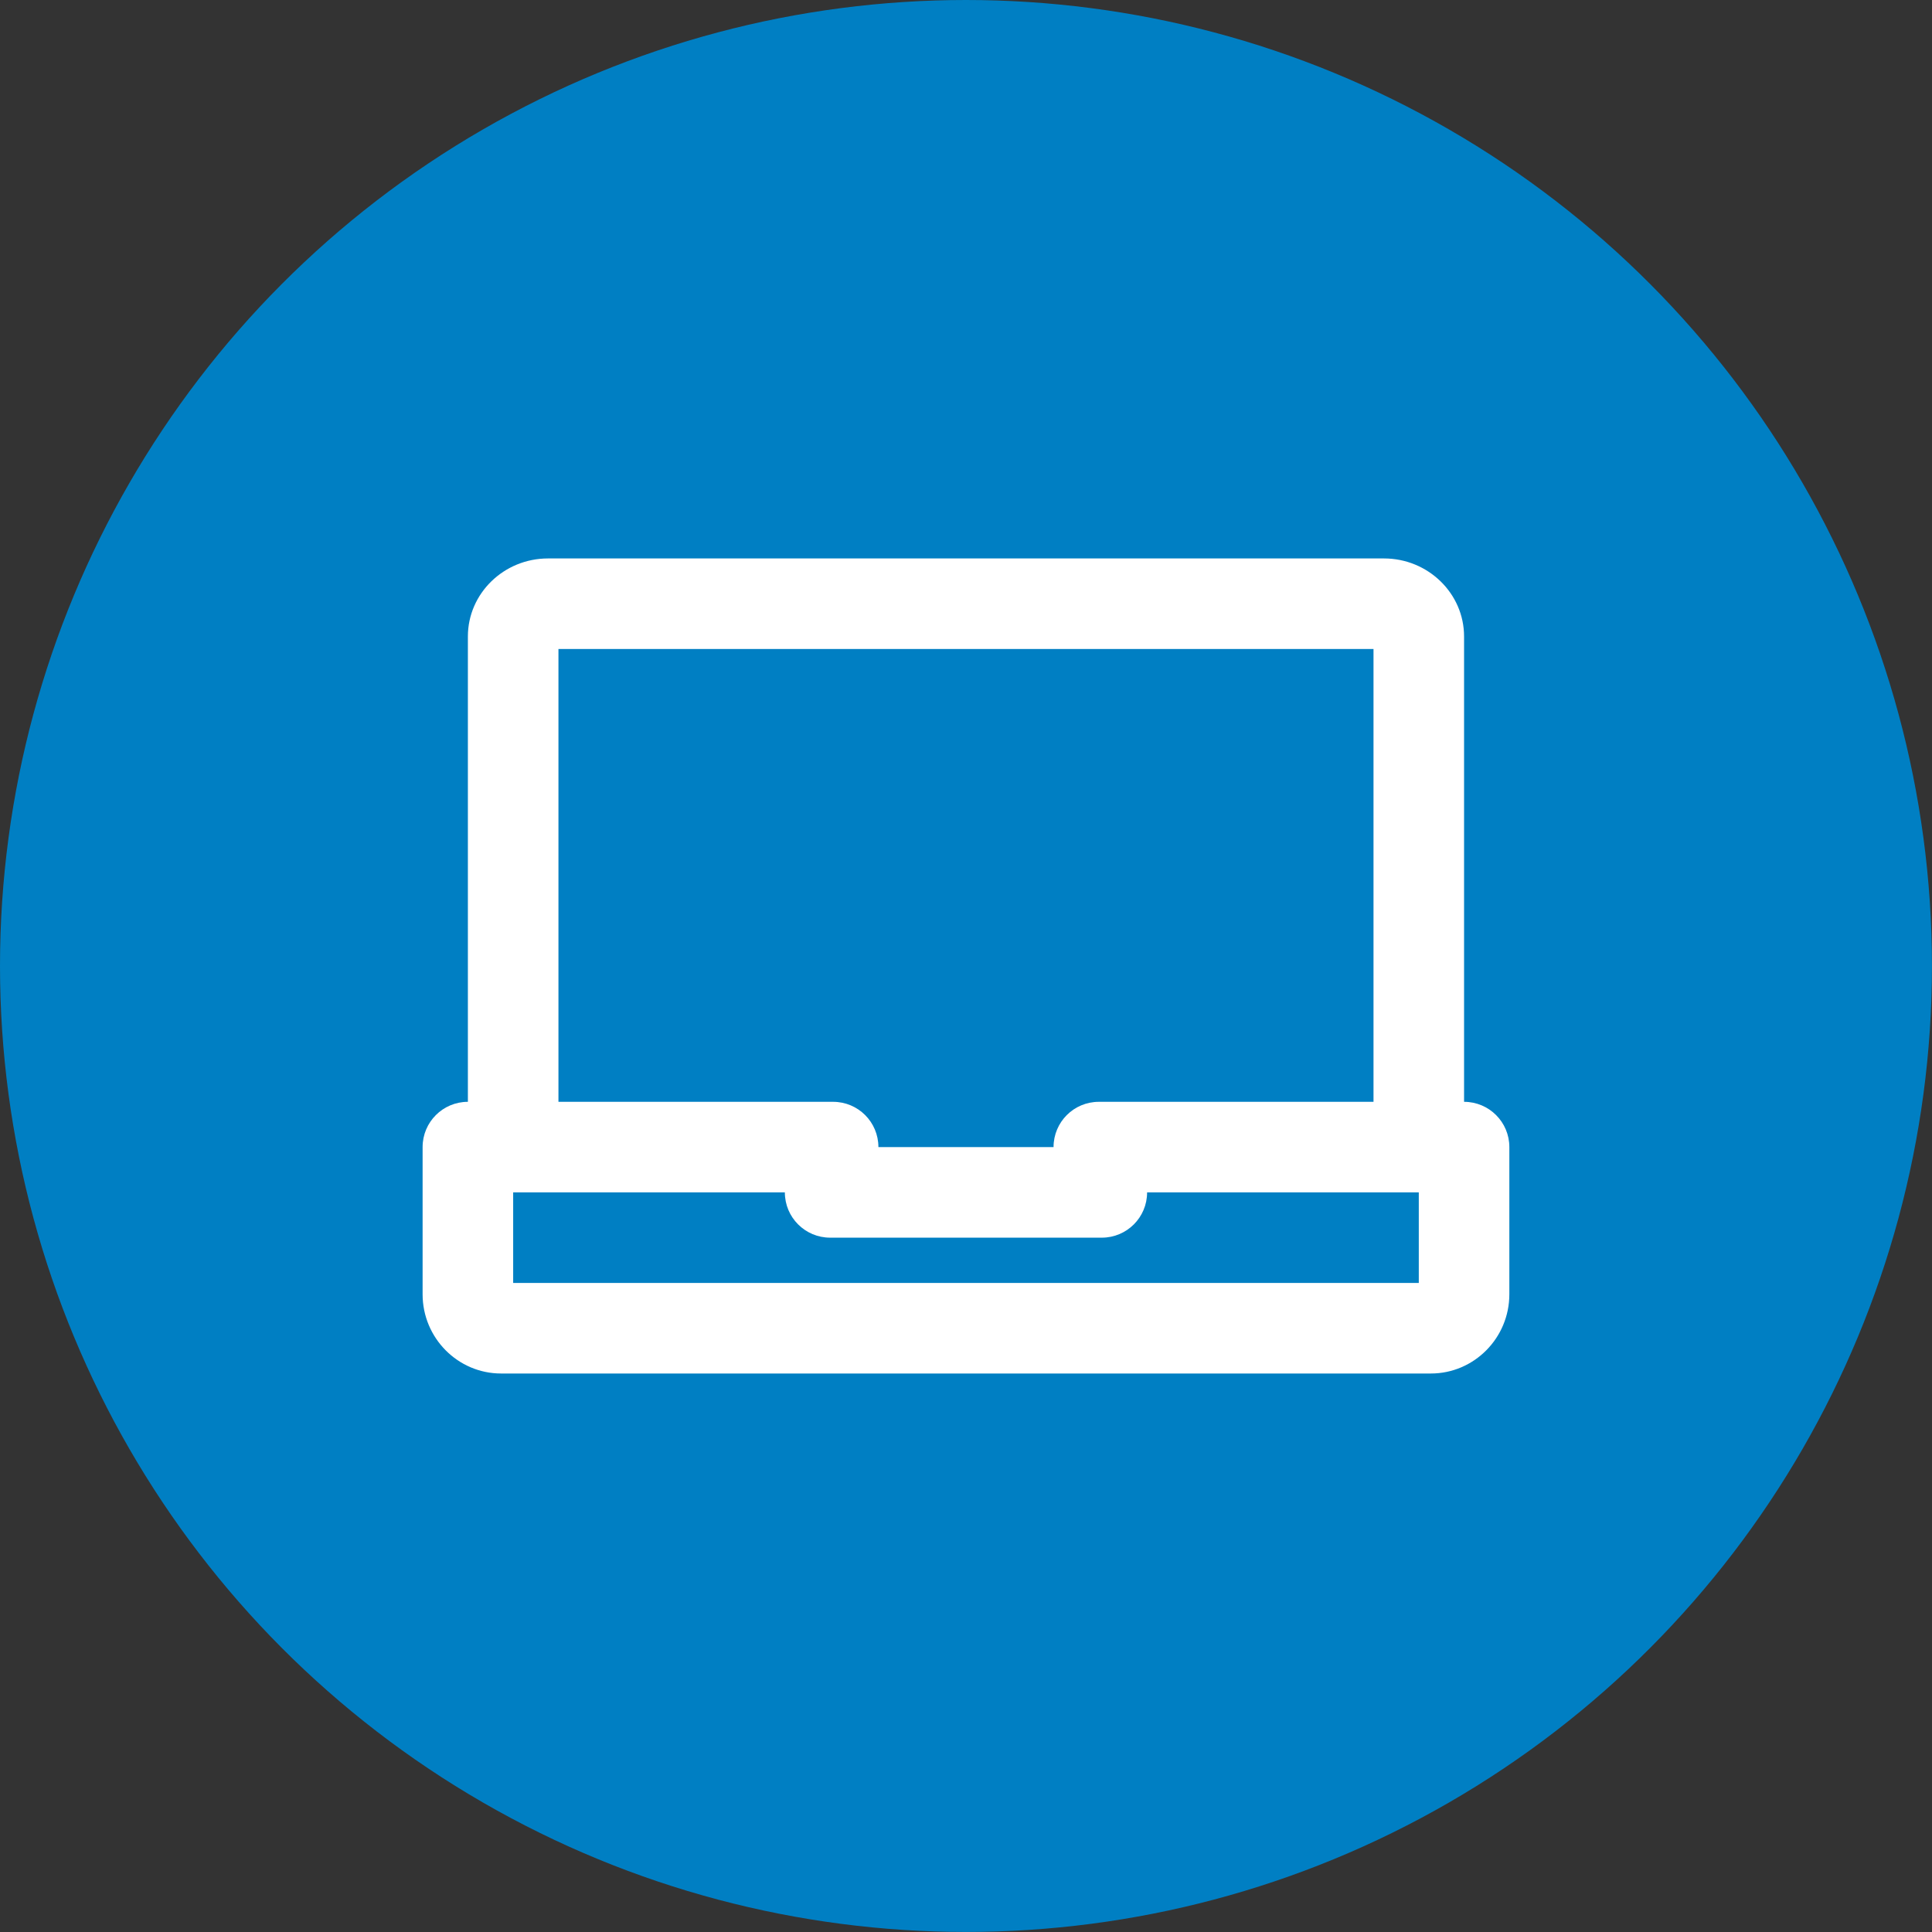 <svg xmlns="http://www.w3.org/2000/svg" viewBox="0 0 42.667 42.667" height="64" width="64" preserveAspectRatio="xMidYMid">
  <rect x="0" y="0" width="42.667" height="42.667" fill="#333333" stroke="none"/>
  <circle style="fill:#007fc3;" cx="21.333" cy="21.333" r="21.333"/>
  <path style="fill:#fff;" d="m 31.6,30.333 -20.534,0 c -0.955,0 -1.733,-0.785 -1.733,-1.75 l 0,-3.25 c 0,-0.553 0.448,-1 1,-1 l 0,-10.277 c 0,-0.95 0.794,-1.723 1.77,-1.723 l 18.461,0 c 0.975,0 1.769,0.773 1.769,1.723 l 0,10.277 c 0.552,0 1,0.447 1,1 l 0,3.25 c 0,0.965 -0.778,1.75 -1.733,1.75 z m -1.267,-16 -18,0 0,10 6.066,0 c 0.553,0 1,0.447 1,1 l 3.868,0 c 0,-0.553 0.447,-1 1,-1 l 6.066,0 0,-10 z m 1,12 -6,0 c 0,0.553 -0.448,1 -1,1 l -6,0 c -0.552,0 -1,-0.447 -1,-1 l -6,0 0,2 20,0 0,-2 z" />
</svg>
